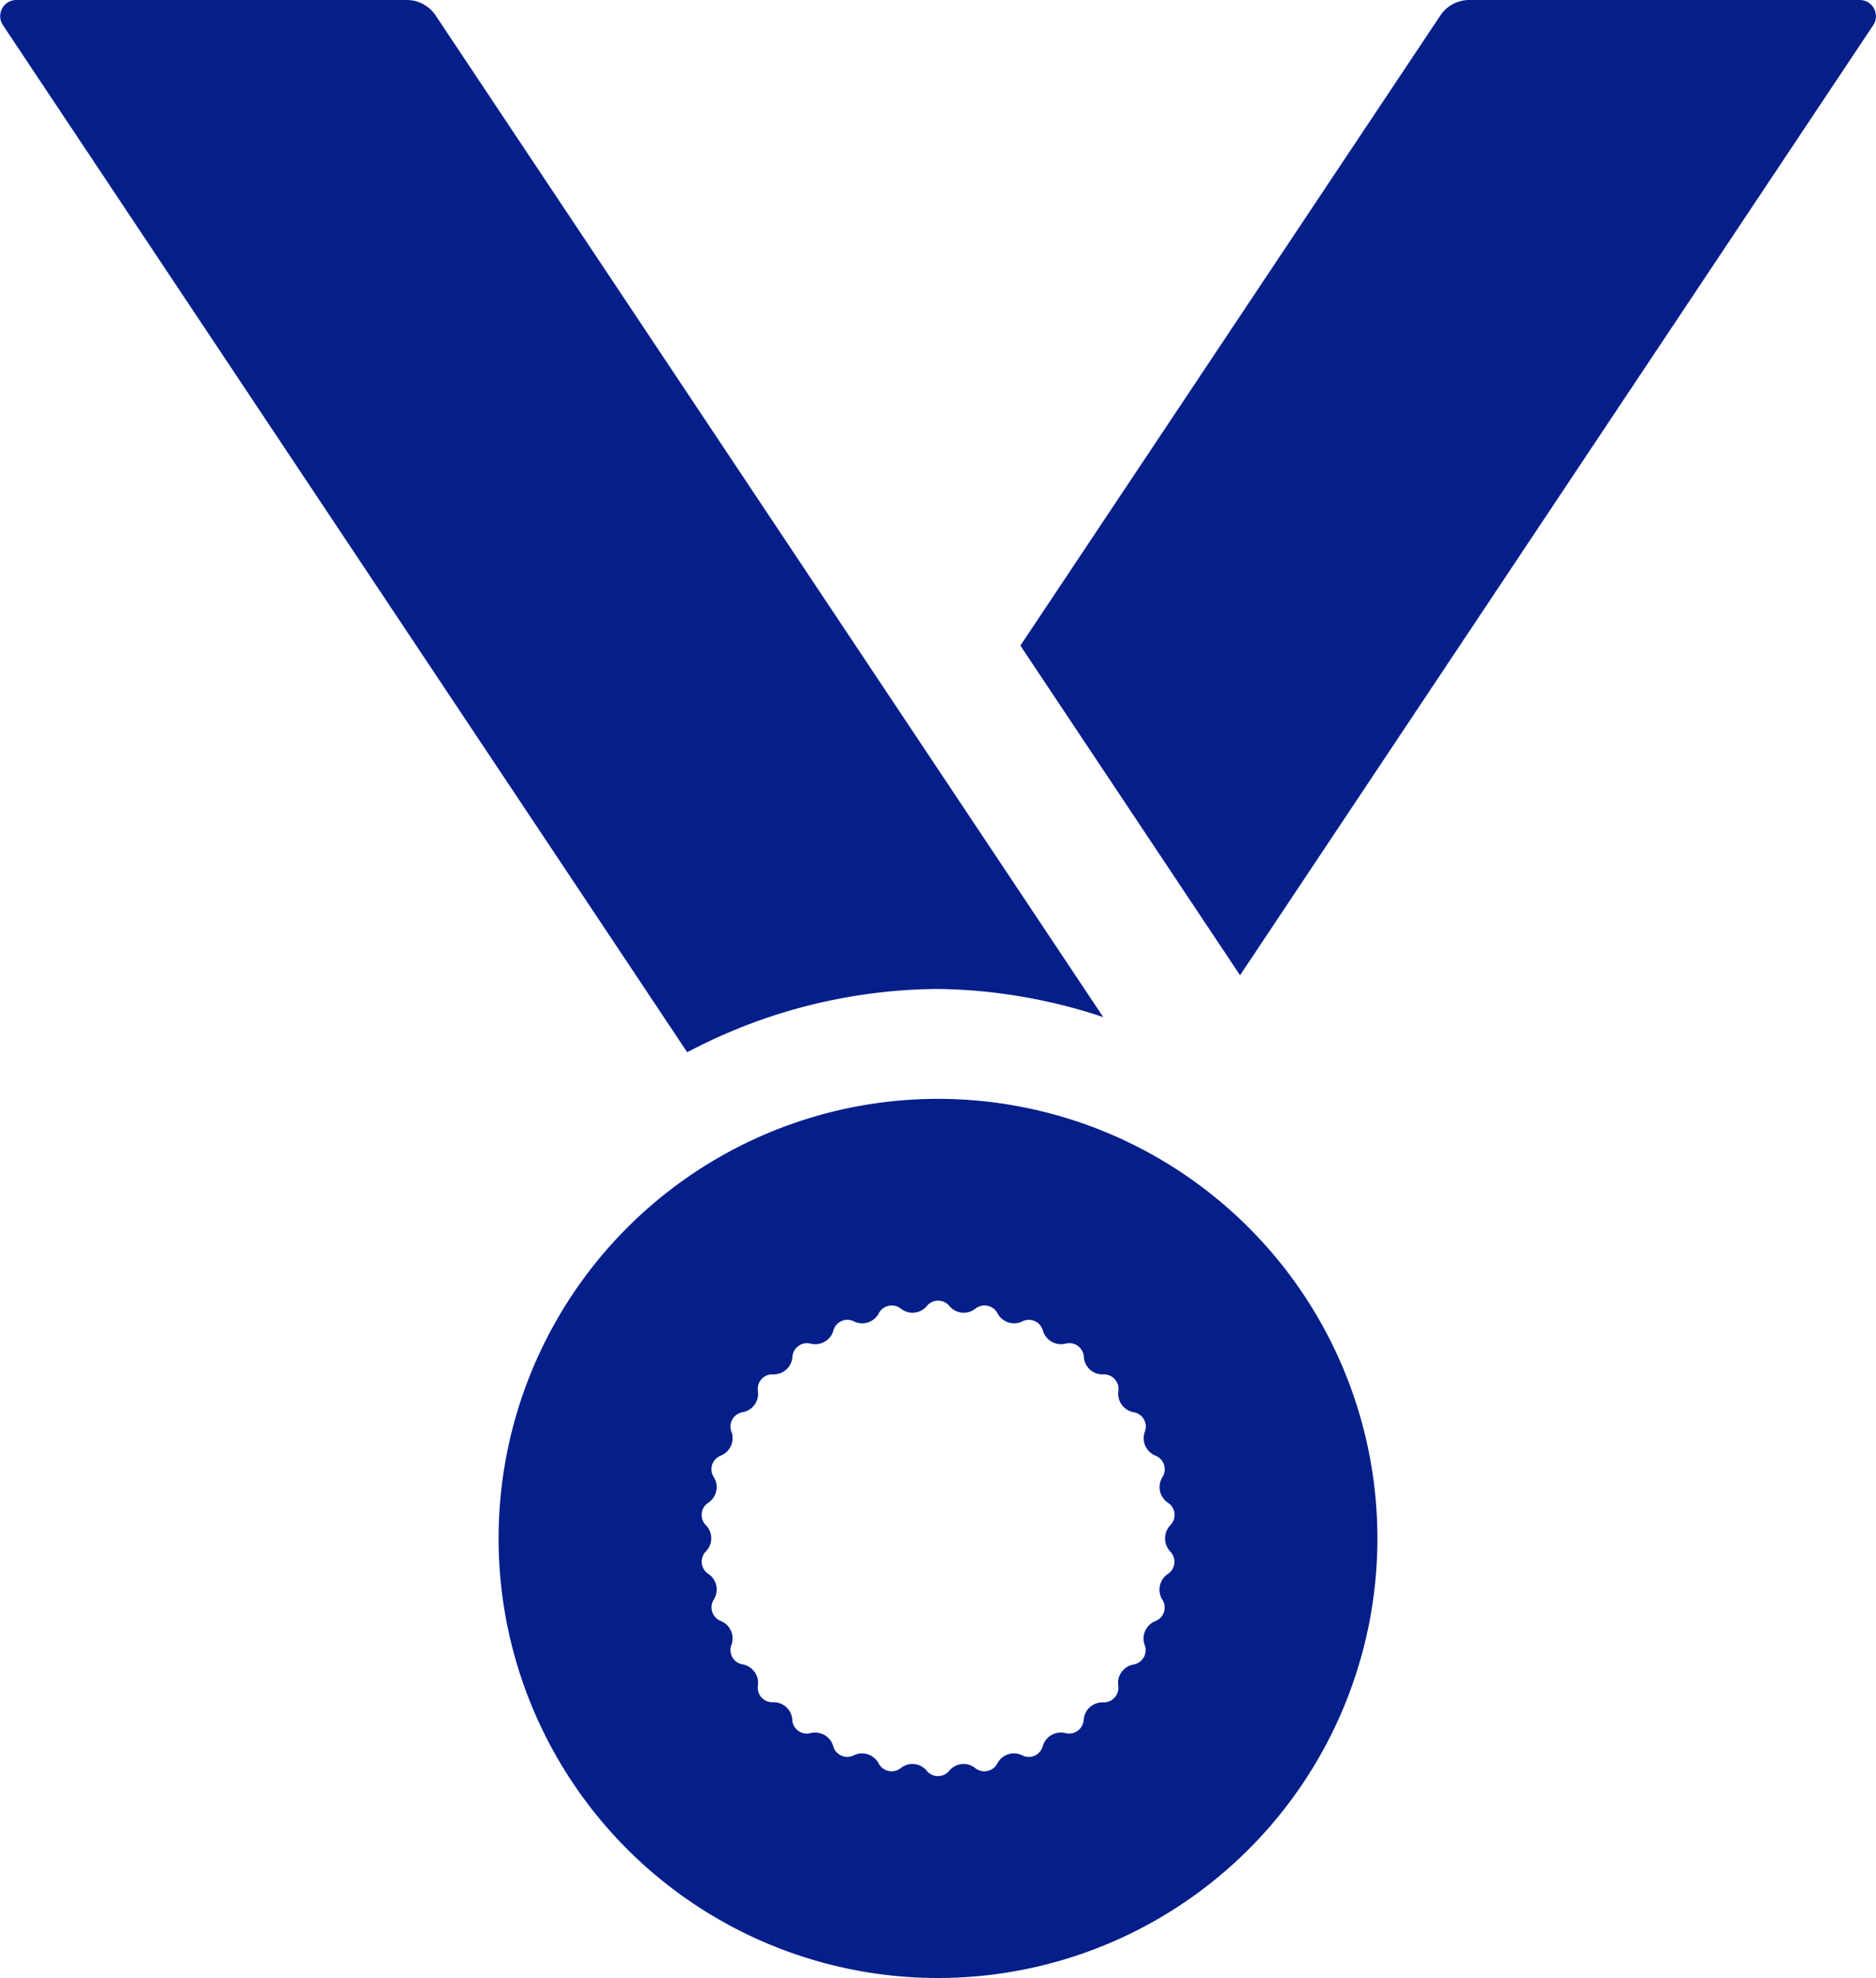 <svg xmlns="http://www.w3.org/2000/svg" width="28.464" height="30" viewBox="0 0 28.464 30"><path d="M19.056,18.085a8.221,8.221,0,0,1,2.507.427L11.434,3.32A.527.527,0,0,0,11,3.085H5.069a.245.245,0,0,0-.2.382L15.251,19.045a8.234,8.234,0,0,1,3.805-.96Zm13.987-15H27.116a.527.527,0,0,0-.438.235l-6.372,9.557,3.333,5,9.607-14.41a.246.246,0,0,0-.2-.382ZM19.056,19.752a6.667,6.667,0,1,0,6.667,6.667A6.667,6.667,0,0,0,19.056,19.752Zm3.52,6.862a.221.221,0,0,1-.037.347.287.287,0,0,0-.082.382.221.221,0,0,1-.108.332.285.285,0,0,0-.158.357.221.221,0,0,1-.173.3.285.285,0,0,0-.228.315.221.221,0,0,1-.233.258.286.286,0,0,0-.29.26.222.222,0,0,1-.282.205.286.286,0,0,0-.338.195.22.22,0,0,1-.318.142.284.284,0,0,0-.37.12.222.222,0,0,1-.342.072.283.283,0,0,0-.387.04.221.221,0,0,1-.348,0,.283.283,0,0,0-.387-.04.222.222,0,0,1-.342-.072.285.285,0,0,0-.37-.12.221.221,0,0,1-.318-.142.287.287,0,0,0-.338-.195.22.22,0,0,1-.282-.205.285.285,0,0,0-.288-.262.221.221,0,0,1-.233-.258.286.286,0,0,0-.228-.315.22.22,0,0,1-.173-.3.285.285,0,0,0-.158-.357.223.223,0,0,1-.108-.332.285.285,0,0,0-.082-.382.221.221,0,0,1-.037-.347.284.284,0,0,0,0-.39.22.22,0,0,1,.037-.347.287.287,0,0,0,.082-.382.221.221,0,0,1,.108-.332.285.285,0,0,0,.158-.357.221.221,0,0,1,.173-.3.285.285,0,0,0,.228-.315.221.221,0,0,1,.233-.258.286.286,0,0,0,.29-.26.222.222,0,0,1,.282-.205.286.286,0,0,0,.338-.195.22.22,0,0,1,.318-.142.284.284,0,0,0,.37-.12.222.222,0,0,1,.342-.072.283.283,0,0,0,.387-.04.221.221,0,0,1,.348,0,.283.283,0,0,0,.387.04.222.222,0,0,1,.342.072.285.285,0,0,0,.37.12.221.221,0,0,1,.318.142.287.287,0,0,0,.338.195.22.22,0,0,1,.282.205.284.284,0,0,0,.29.26.221.221,0,0,1,.233.258.286.286,0,0,0,.228.315.22.22,0,0,1,.173.3.285.285,0,0,0,.158.357.223.223,0,0,1,.108.332.285.285,0,0,0,.082.382.221.221,0,0,1,.037.347.288.288,0,0,0,0,.392Z" transform="translate(-4.824 -3.085)" fill="#041e8a"/></svg>